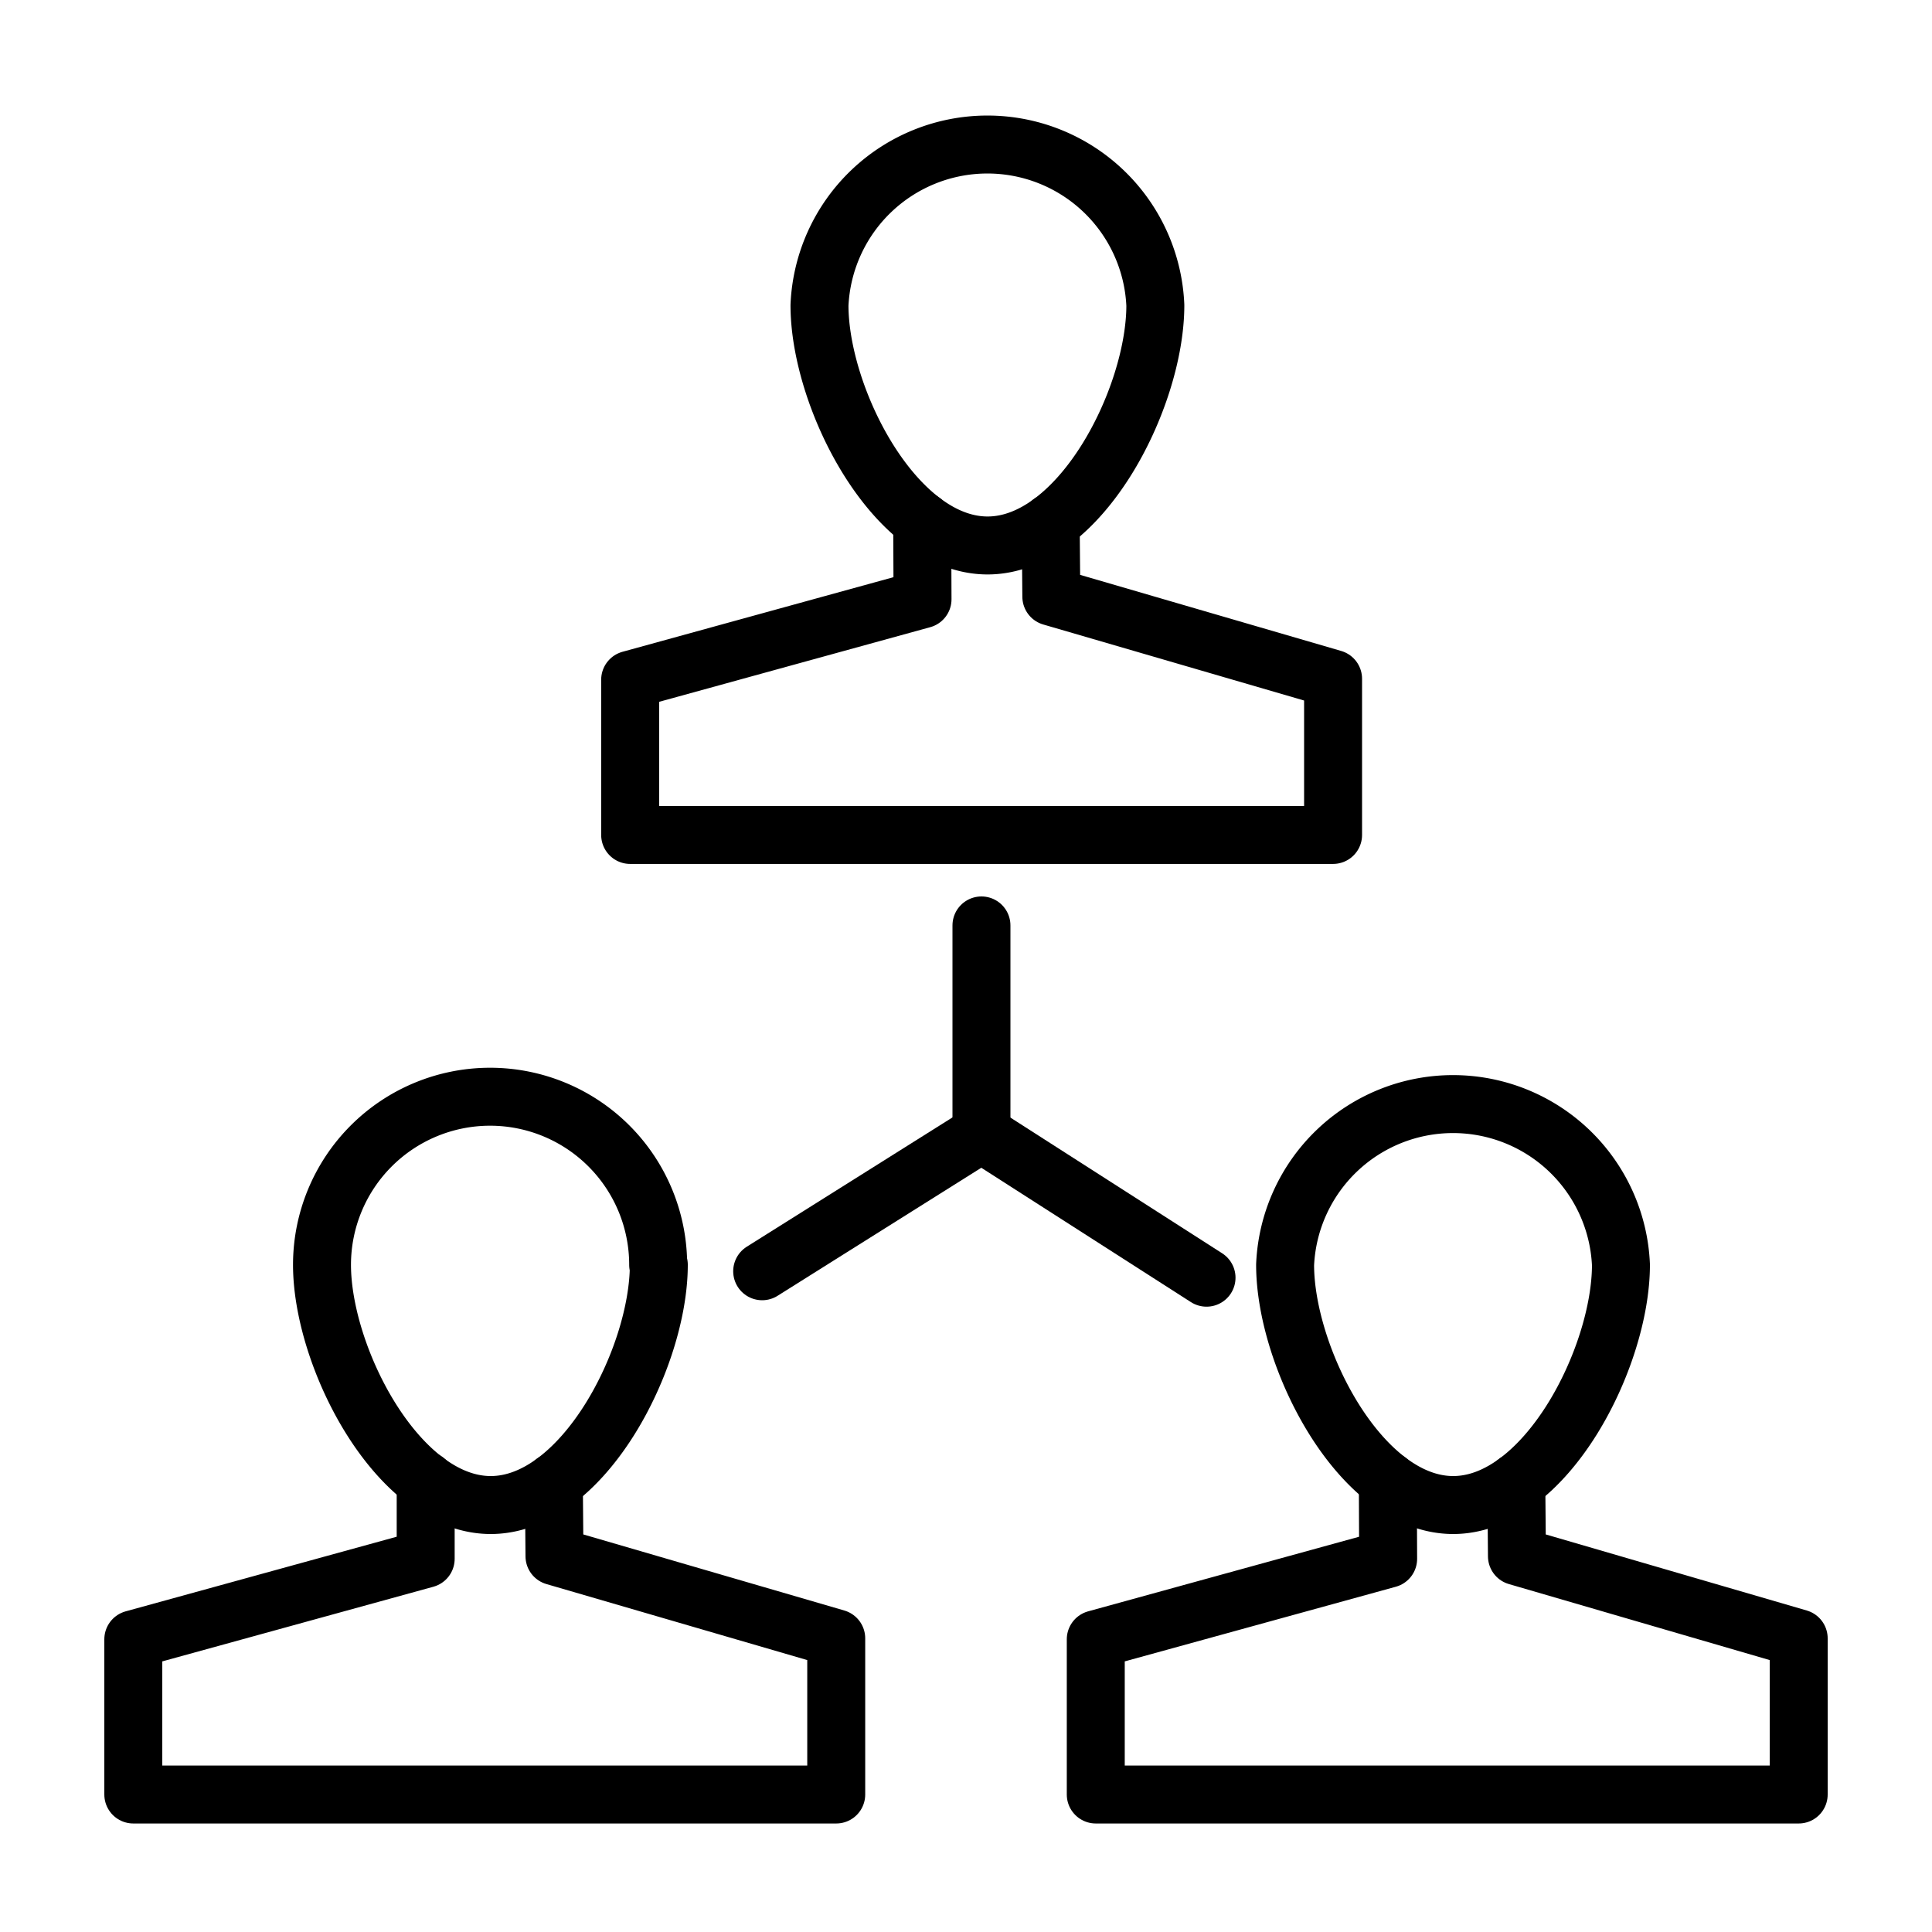 <?xml version="1.0" encoding="UTF-8"?> <svg xmlns="http://www.w3.org/2000/svg" id="Layer_1" data-name="Layer 1" viewBox="0 0 60 60"><defs><style>.cls-1{fill:none;stroke:#000;stroke-linecap:round;stroke-linejoin:round;stroke-width:1.8px;}</style></defs><path class="cls-1" d="M35.88,9.48c0,2.89-2.33,7.46-5.21,7.46s-5.22-4.57-5.22-7.46a5.22,5.22,0,0,1,10.43,0Z"></path><polyline class="cls-1" points="28.64 16.18 28.65 18.61 19.57 21.11 19.57 25.93 41.4 25.93 41.4 21.08 32.65 18.53 32.63 16.23"></polyline><path class="cls-1" d="M50.34,39.28c0,2.88-2.33,7.46-5.21,7.46s-5.22-4.58-5.22-7.46a5.22,5.22,0,0,1,10.43,0Z"></path><polyline class="cls-1" points="43.1 45.98 43.11 48.41 34.03 50.91 34.03 55.73 55.86 55.73 55.86 50.88 47.11 48.33 47.09 46.03"></polyline><path class="cls-1" d="M20.46,39.28c0,2.88-2.34,7.46-5.22,7.46S10,42.16,10,39.28a5.22,5.22,0,0,1,10.44,0Z"></path><polyline class="cls-1" points="13.22 45.98 13.22 48.41 4.14 50.91 4.14 55.73 25.97 55.73 25.97 50.88 17.22 48.33 17.2 46.03"></polyline><line class="cls-1" x1="30.48" y1="35.2" x2="23.67" y2="39.48"></line><line class="cls-1" x1="30.48" y1="35.2" x2="37.47" y2="39.68"></line><line class="cls-1" x1="30.48" y1="35.2" x2="30.48" y2="28.74"></line></svg> 